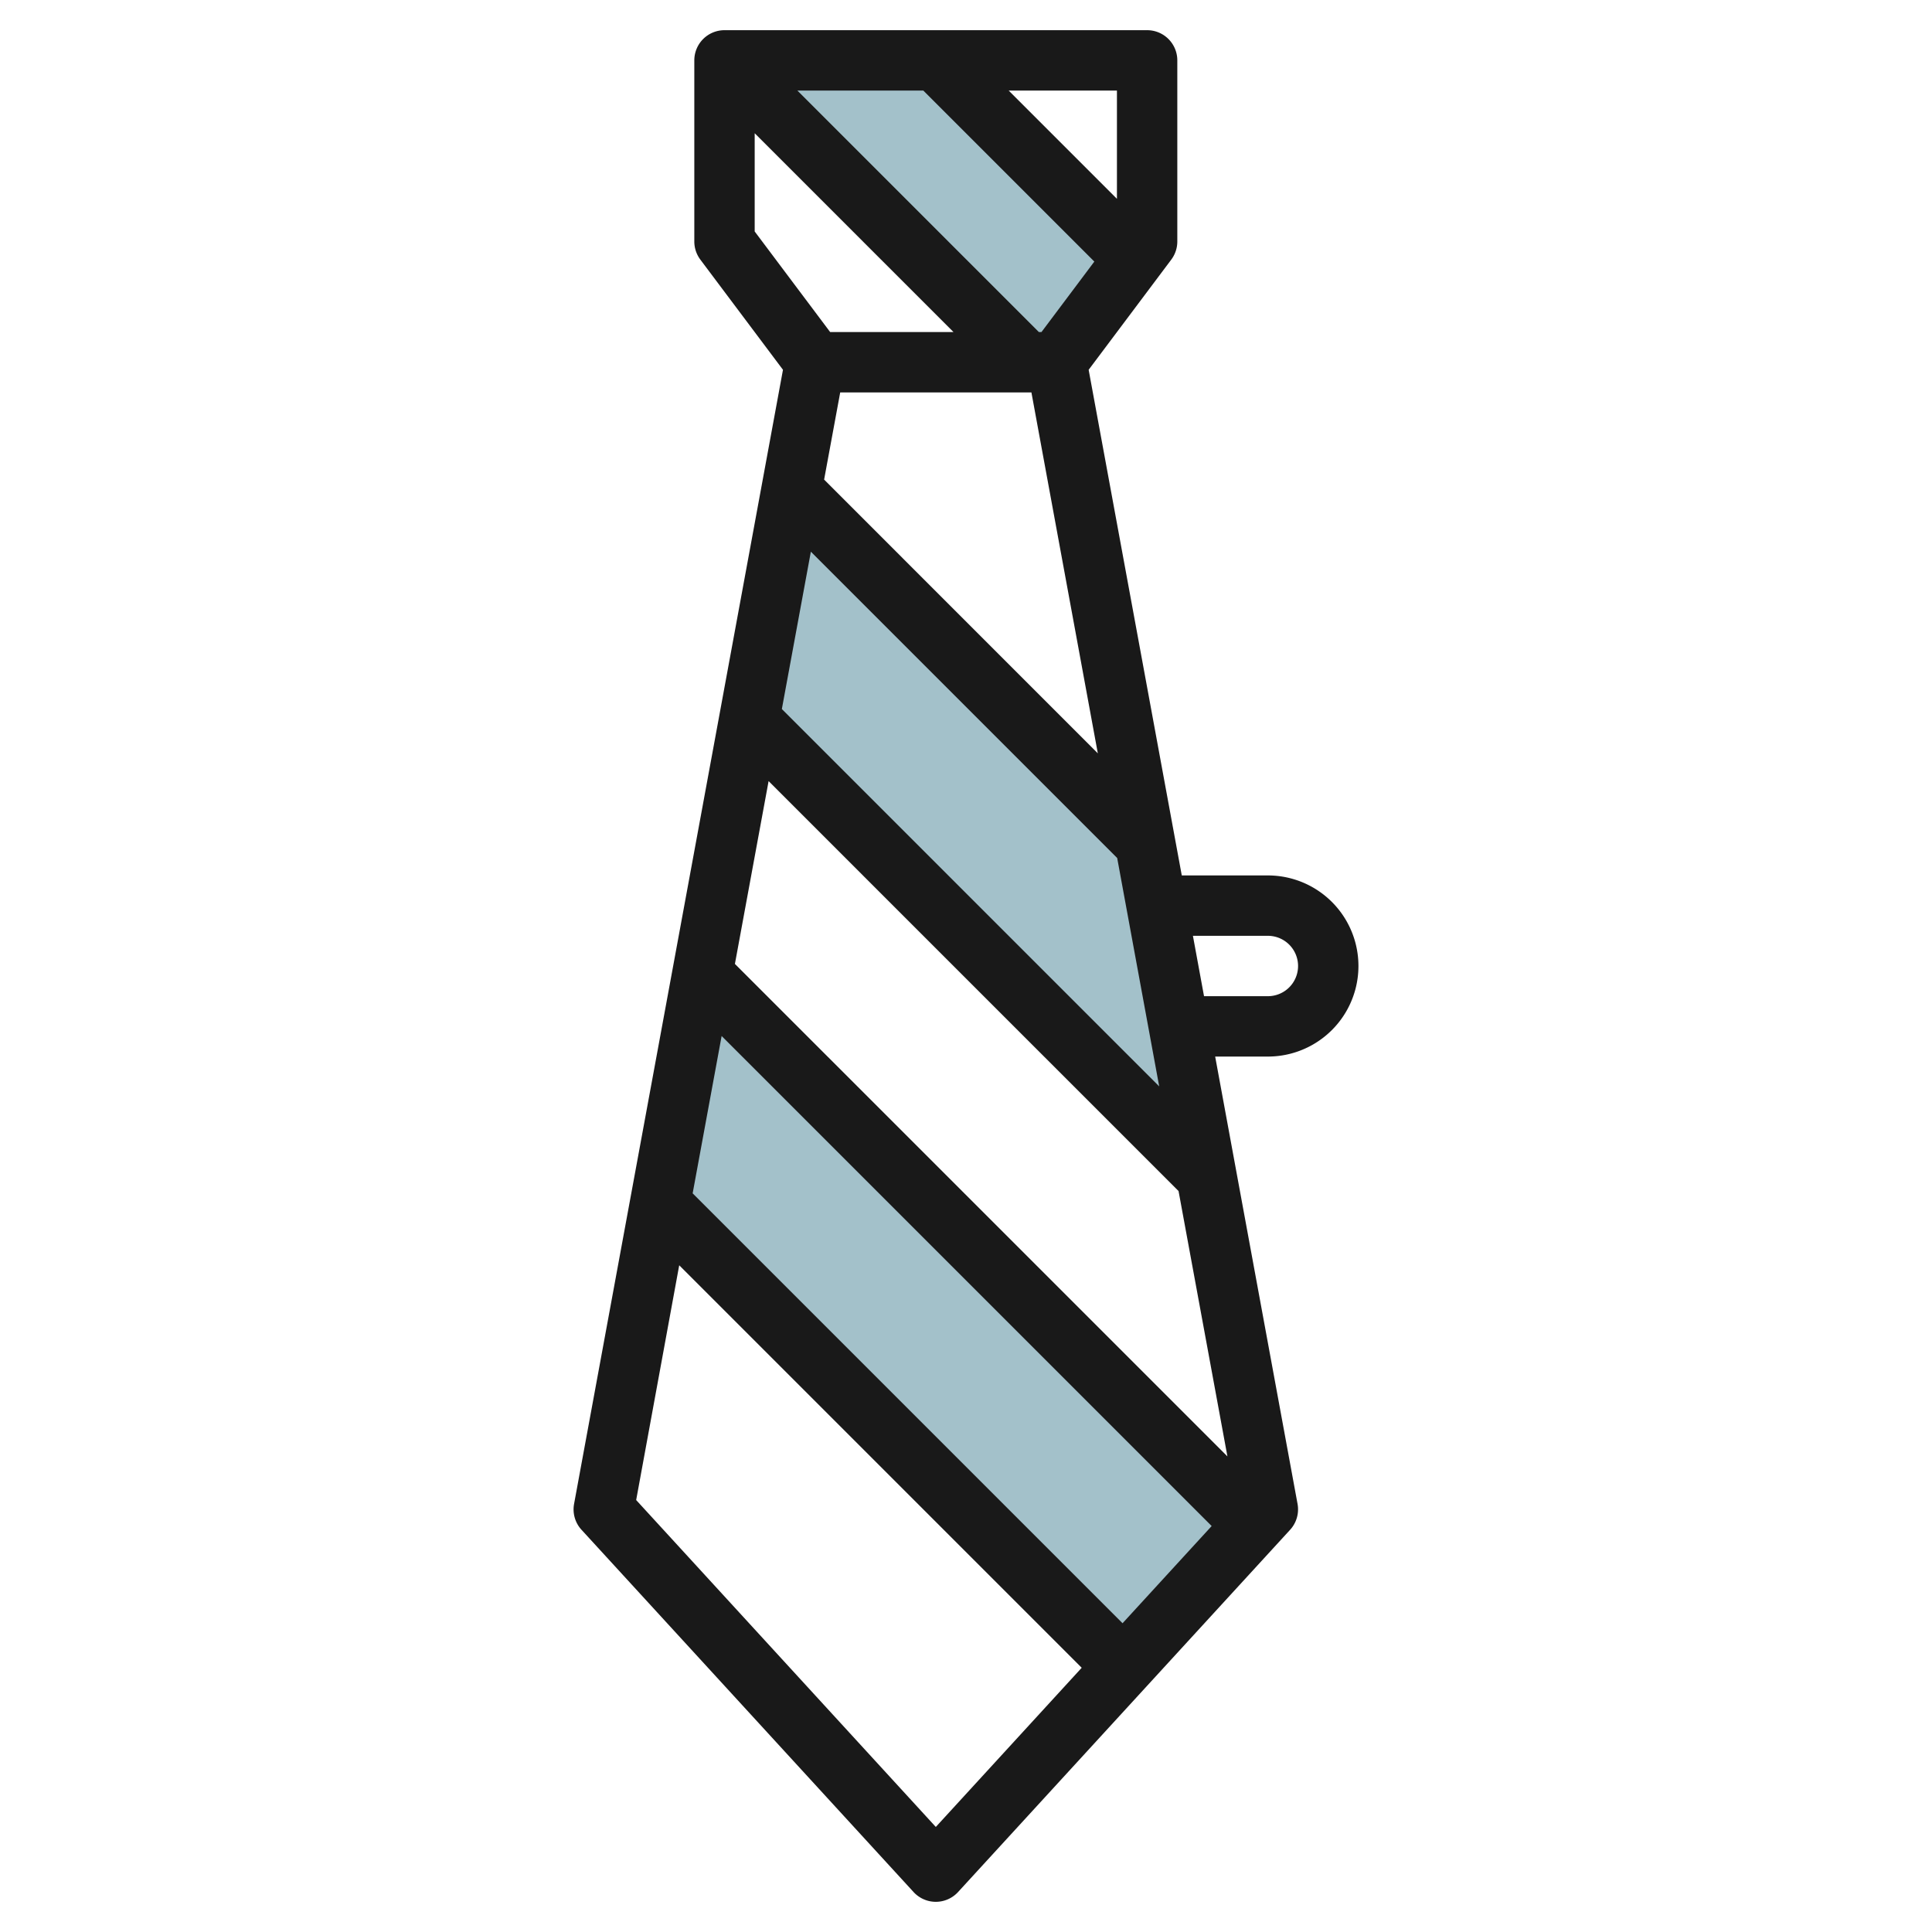 <svg id="Layer_3" height="512" viewBox="0 0 64 64" width="512" xmlns="http://www.w3.org/2000/svg" data-name="Layer 3"><g fill="#a3c1ca"><path d="m41.522 50.522-4.305 4.695-15.35-15.35 1.4-7.6z"/><path d="m39.968 38.968-15.146-15.146 1.4-7.6 11.713 11.713z"/><path d="m37.571 8.571-6.571-6.571h-7l10 10h1z"/></g><path d="m19.263 50.676 11 12a1 1 0 0 0 1.474 0l11-12a1 1 0 0 0 .246-.857l-2.729-14.819h1.746a3 3 0 0 0 0-6h-2.852l-3.085-16.75 2.737-3.65a1 1 0 0 0 .2-.6v-6a1 1 0 0 0 -1-1h-14a1 1 0 0 0 -1 1v6a1 1 0 0 0 .2.6l2.737 3.65-6.92 37.569a1 1 0 0 0 .246.857zm4.642-16.357 16.233 16.233-2.952 3.22-14.241-14.241zm10.595-23.319h-.086l-8-8h4.172l5.665 5.665zm-.333 2 2.2 11.956-9.067-9.069.533-2.887zm-7.306 5.275 10.147 10.147 1.392 7.566-12.5-12.5zm12.18 21.18 1.619 8.791-16.315-16.315 1.116-6.056zm2.959-8.455a1 1 0 0 1 0 2h-2.115l-.368-2zm-5-24.414-3.586-3.586h3.586zm-12-2.172 6.586 6.586h-4.086l-2.5-3.333zm-2.5 37.5 13.333 13.333-4.833 5.273-9.926-10.829z" fill="#191919"/></svg>